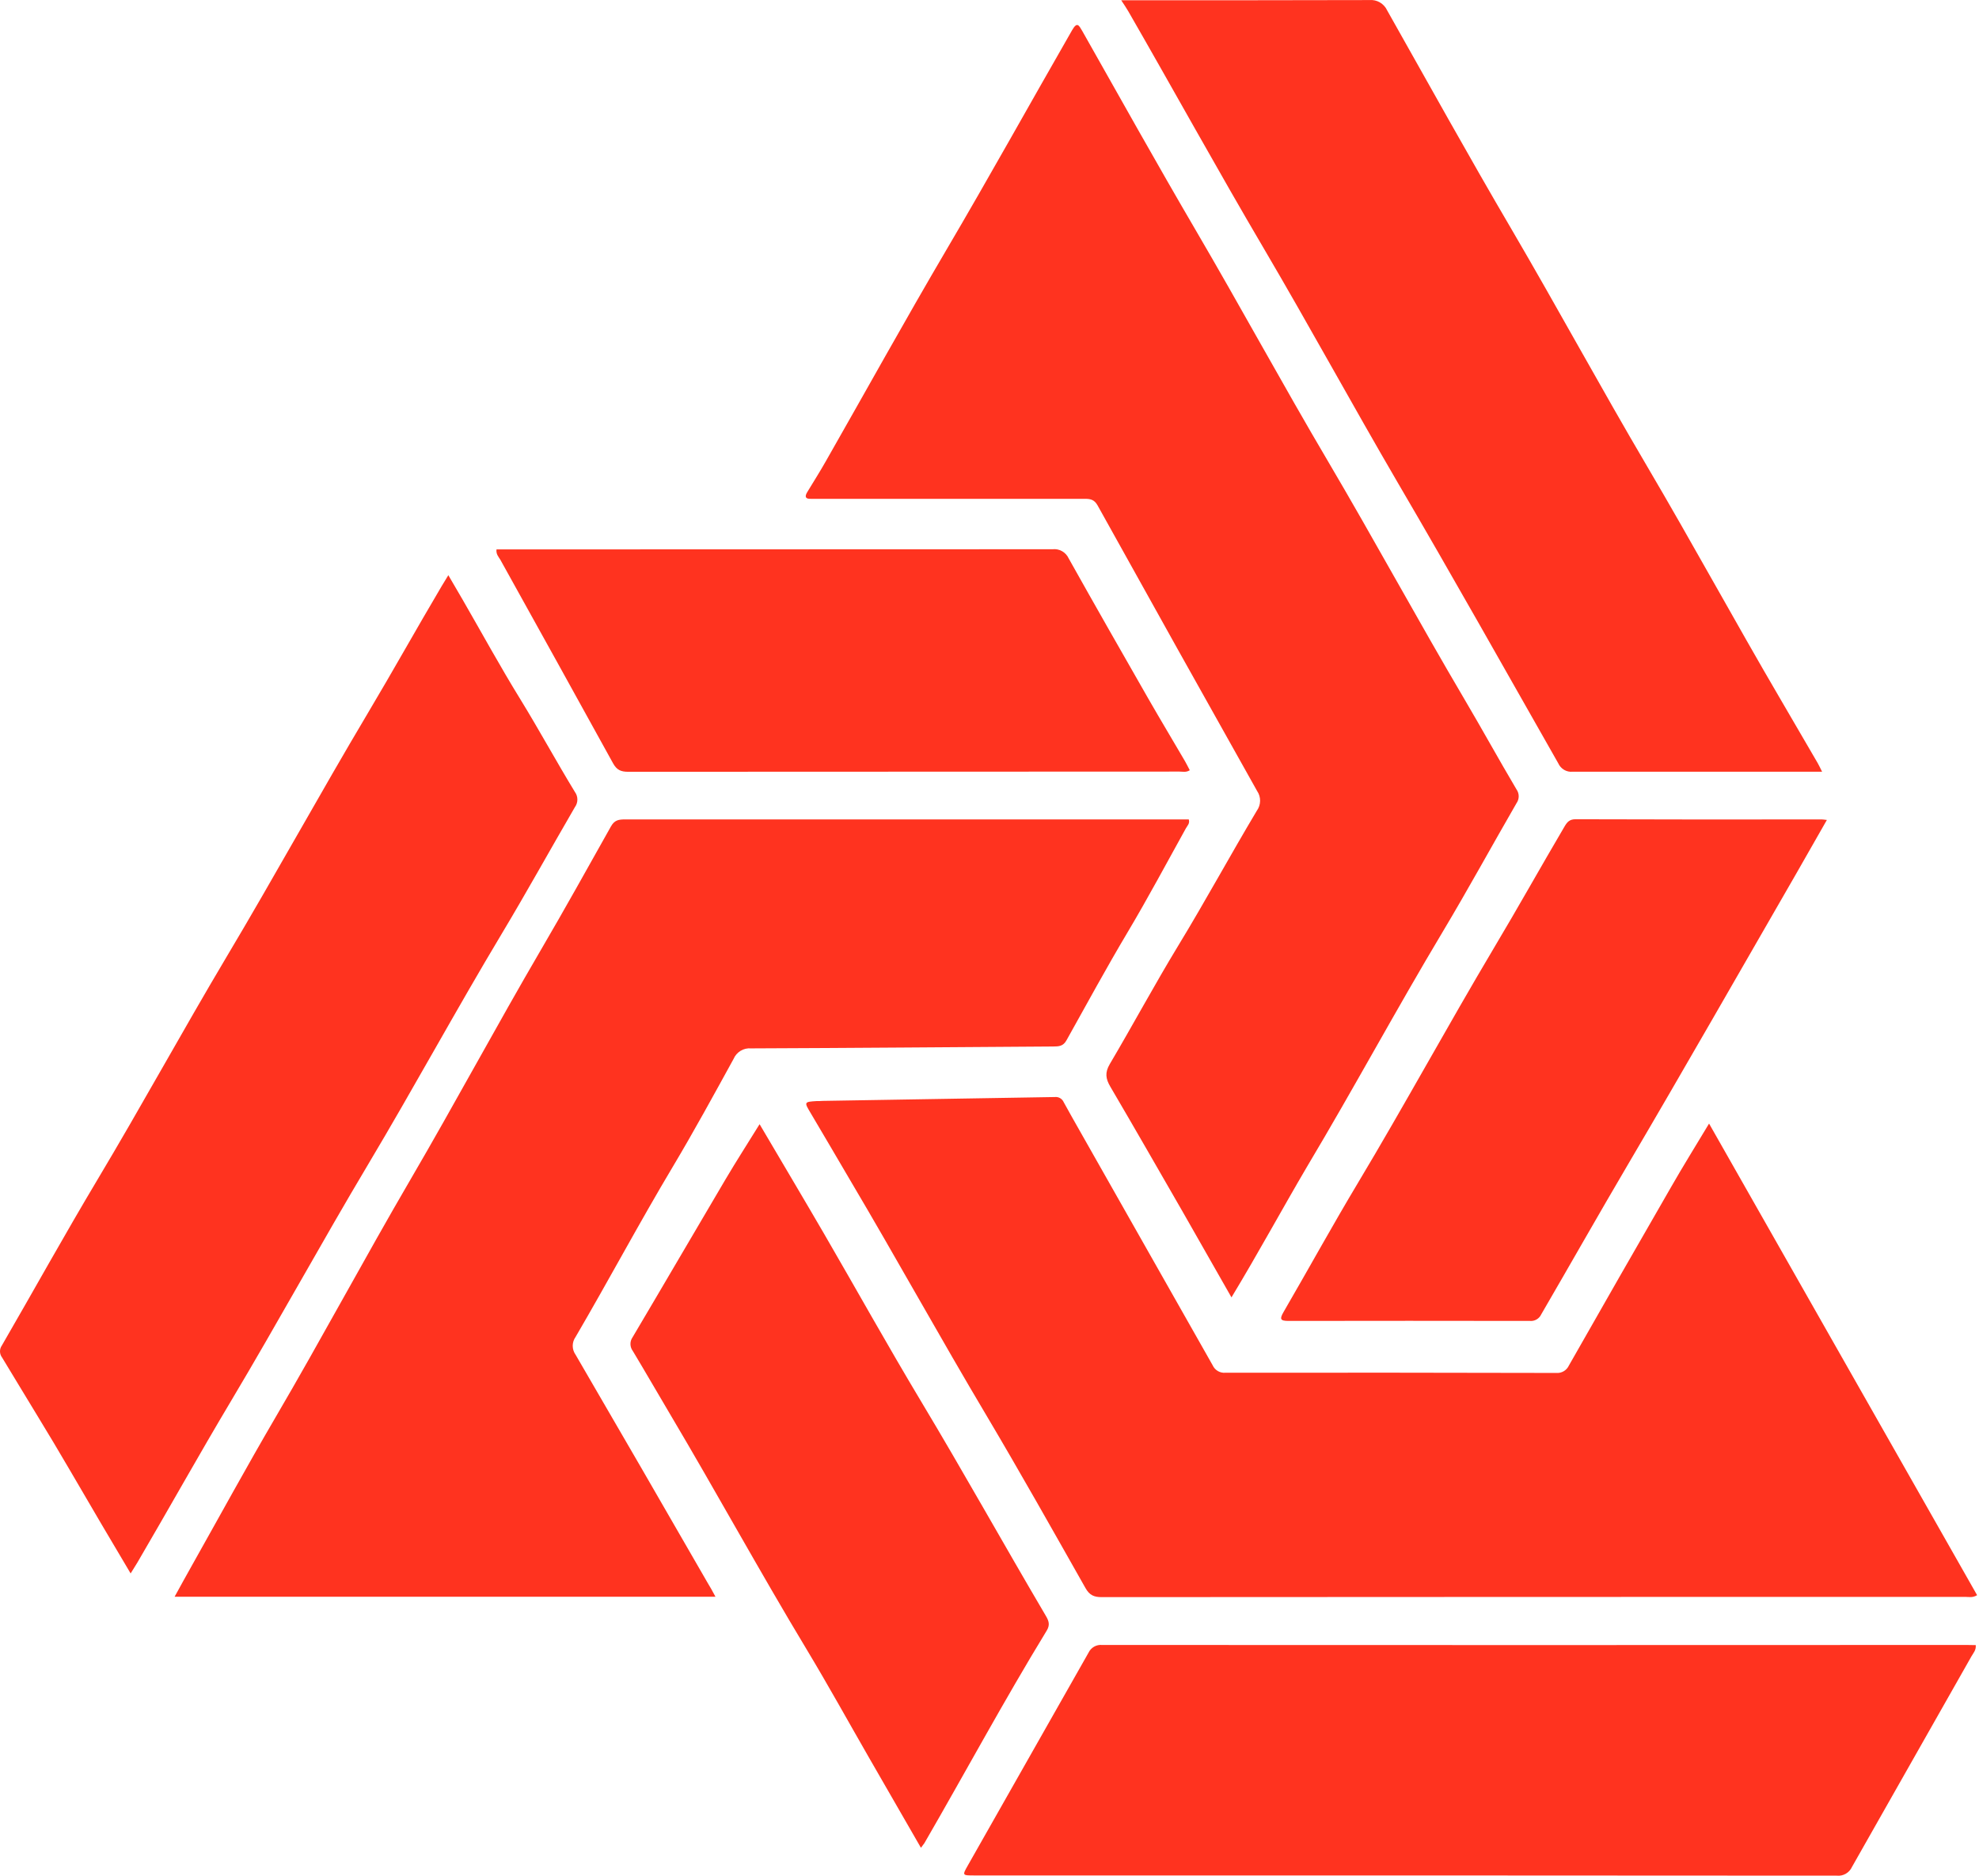 <svg width="115" height="109" viewBox="0 0 115 109" fill="none" xmlns="http://www.w3.org/2000/svg">
<path d="M28.852 31.928H29.429C40.009 31.928 50.588 31.925 61.166 31.918C61.358 31.896 61.551 31.936 61.719 32.032C61.887 32.127 62.021 32.274 62.102 32.452C63.629 35.179 65.181 37.895 66.734 40.609C67.432 41.824 68.153 43.026 68.86 44.235C68.957 44.404 69.043 44.58 69.138 44.761C68.924 44.899 68.724 44.839 68.543 44.839C57.864 44.839 47.186 44.843 36.509 44.851C36.085 44.851 35.841 44.751 35.623 44.354C33.444 40.402 31.264 36.467 29.07 32.52C28.969 32.355 28.817 32.203 28.852 31.928Z" fill="#FF331F"/>
<path d="M106.16 47.65C105.541 48.733 104.961 49.756 104.376 50.775C101.121 56.417 97.893 62.077 94.59 67.691C92.892 70.576 91.243 73.49 89.561 76.382C89.503 76.507 89.409 76.61 89.291 76.678C89.174 76.746 89.038 76.776 88.903 76.763C84.228 76.755 79.554 76.755 74.882 76.763C74.395 76.763 74.347 76.659 74.589 76.242C76.039 73.745 77.43 71.213 78.914 68.736C81.613 64.231 84.122 59.614 86.808 55.097C88.2 52.768 89.527 50.387 90.914 48.033C91.063 47.778 91.203 47.609 91.55 47.609C96.322 47.624 101.094 47.627 105.868 47.619C105.93 47.619 106.001 47.633 106.16 47.65Z" fill="#FF331F"/>
<path d="M53.516 107.381L50.48 102.11C49.282 100.026 48.118 97.918 46.878 95.858C44.158 91.345 41.629 86.718 38.94 82.185C38.215 80.963 37.508 79.732 36.775 78.514C36.688 78.4 36.639 78.26 36.636 78.115C36.633 77.971 36.676 77.83 36.759 77.712C38.568 74.661 40.353 71.594 42.158 68.539C42.786 67.476 43.456 66.435 44.14 65.33C45.408 67.486 46.658 69.584 47.885 71.694C49.767 74.936 51.59 78.213 53.518 81.428C55.993 85.552 58.331 89.754 60.772 93.898C60.947 94.193 61.03 94.426 60.822 94.765C58.347 98.817 56.094 103.003 53.716 107.112C53.677 107.169 53.625 107.229 53.516 107.381Z" fill="#FF331F"/>
<path d="M65.155 0.016H65.851C70.426 0.016 75.001 0.016 79.576 0.004C79.789 -0.015 80.002 0.032 80.186 0.14C80.371 0.248 80.519 0.41 80.609 0.606C83.006 4.85 85.364 9.112 87.833 13.319C90.506 17.886 93.033 22.545 95.716 27.102C98.351 31.577 100.832 36.14 103.455 40.619C104.184 41.863 104.904 43.112 105.635 44.36C105.712 44.494 105.775 44.637 105.882 44.847H105.288C100.655 44.847 96.021 44.847 91.386 44.847C91.213 44.864 91.04 44.826 90.89 44.738C90.74 44.65 90.621 44.516 90.55 44.356C87.449 38.904 84.376 33.434 81.205 28.017C78.578 23.514 76.083 18.935 73.442 14.442C70.757 9.881 68.205 5.241 65.564 0.654C65.457 0.47 65.336 0.291 65.155 0.016Z" fill="#FF331F"/>
<path d="M7.591 91.437C6.997 90.434 6.438 89.492 5.879 88.545C4.647 86.455 3.444 84.345 2.176 82.279C1.484 81.154 0.811 80.016 0.121 78.889C0.044 78.789 0.002 78.666 5.8734e-05 78.539C-0.002 78.412 0.037 78.288 0.111 78.185C1.97 74.976 3.767 71.729 5.669 68.545C8.219 64.279 10.601 59.921 13.145 55.642C15.947 50.943 18.579 46.143 21.376 41.441C22.833 38.996 24.216 36.511 25.666 34.062L26.053 33.426C26.356 33.946 26.627 34.401 26.891 34.862C28.004 36.79 29.07 38.744 30.239 40.639C31.329 42.414 32.326 44.249 33.41 46.027C33.502 46.153 33.552 46.306 33.552 46.464C33.552 46.621 33.502 46.774 33.41 46.901C31.989 49.344 30.62 51.821 29.168 54.244C26.508 58.681 24.04 63.228 21.392 67.667C18.682 72.212 16.143 76.859 13.433 81.403C11.574 84.517 9.809 87.687 7.976 90.816C7.863 91.002 7.746 91.187 7.591 91.437Z" fill="#FF331F"/>
<path d="M114.811 95.602C114.839 95.898 114.67 96.063 114.567 96.245C112.25 100.328 109.935 104.41 107.62 108.491C107.544 108.659 107.417 108.798 107.258 108.89C107.099 108.981 106.916 109.02 106.735 109C90.028 108.988 73.322 108.984 56.615 108.988C55.914 108.988 55.91 108.988 56.247 108.396C58.584 104.283 60.918 100.167 63.251 96.049C63.321 95.9 63.434 95.776 63.576 95.694C63.718 95.613 63.881 95.578 64.044 95.594C80.79 95.602 97.537 95.602 114.284 95.594L114.811 95.602Z" fill="#FF331F"/>
<path d="M99.314 65.294L114.89 92.701C114.622 92.864 114.402 92.799 114.196 92.799C97.469 92.799 80.743 92.804 64.018 92.814C63.572 92.814 63.314 92.703 63.078 92.288C61.182 88.938 59.294 85.581 57.332 82.273C54.637 77.744 52.091 73.125 49.406 68.59C48.632 67.28 47.871 65.962 47.09 64.654C46.723 64.041 46.733 64.032 47.462 63.986C47.581 63.986 47.702 63.986 47.821 63.976C52.312 63.904 56.804 63.829 61.295 63.752C61.402 63.74 61.51 63.762 61.604 63.817C61.697 63.871 61.771 63.955 61.814 64.055C62.121 64.618 62.44 65.176 62.755 65.733C65.327 70.266 67.897 74.8 70.465 79.335C70.529 79.477 70.634 79.596 70.767 79.675C70.901 79.753 71.055 79.788 71.208 79.774C77.612 79.766 84.019 79.77 90.429 79.786C90.583 79.799 90.737 79.764 90.871 79.685C91.004 79.606 91.11 79.487 91.174 79.345C93.135 75.895 95.108 72.45 97.092 69.009C97.784 67.797 98.525 66.608 99.314 65.294Z" fill="#FF331F"/>
<path d="M71.561 75.395C70.588 73.688 69.651 72.034 68.704 70.381C67.317 67.974 65.93 65.549 64.519 63.146C64.25 62.687 64.198 62.33 64.491 61.834C65.837 59.556 67.091 57.221 68.466 54.958C70.039 52.373 71.484 49.711 73.035 47.112C73.155 46.947 73.221 46.749 73.224 46.544C73.228 46.34 73.168 46.139 73.053 45.971C69.949 40.447 66.859 34.914 63.782 29.373C63.584 29.016 63.342 28.986 63.009 28.988C57.857 28.988 52.706 28.988 47.554 28.988C47.415 28.988 47.274 28.988 47.136 28.988C46.807 29.004 46.739 28.873 46.916 28.587C47.28 27.985 47.655 27.397 48.002 26.781C50.328 22.703 52.6 18.596 54.98 14.546C57.471 10.312 59.855 6.015 62.3 1.755C62.595 1.24 62.696 1.47 62.894 1.807C65.074 5.662 67.238 9.538 69.475 13.363C72.078 17.809 74.537 22.343 77.155 26.781C79.864 31.375 82.406 36.066 85.114 40.659C86.133 42.386 87.096 44.139 88.124 45.874C88.207 45.991 88.252 46.131 88.252 46.275C88.252 46.419 88.207 46.56 88.124 46.677C86.69 49.16 85.313 51.679 83.842 54.14C81.144 58.647 78.653 63.276 75.964 67.779C74.484 70.297 73.109 72.836 71.561 75.395Z" fill="#FF331F"/>
<path d="M41.576 92.791H10.146C10.5 92.149 10.823 91.558 11.154 90.972C12.767 88.106 14.342 85.218 16.003 82.379C18.688 77.794 21.192 73.105 23.869 68.519C26.445 64.107 28.863 59.596 31.442 55.183C32.829 52.814 34.161 50.413 35.506 48.02C35.716 47.645 35.974 47.619 36.327 47.619C44.423 47.619 52.519 47.619 60.615 47.619H69.08C69.154 47.854 68.997 47.984 68.914 48.133C67.794 50.148 66.71 52.188 65.53 54.168C64.299 56.234 63.152 58.348 61.979 60.446C61.781 60.813 61.515 60.813 61.186 60.815C55.339 60.853 49.495 60.903 43.642 60.925C43.431 60.906 43.219 60.955 43.037 61.065C42.855 61.175 42.712 61.34 42.628 61.537C41.478 63.629 40.335 65.727 39.113 67.775C37.159 71.045 35.368 74.408 33.446 77.696C33.339 77.846 33.281 78.025 33.281 78.21C33.281 78.395 33.339 78.575 33.446 78.725C36.008 83.125 38.559 87.532 41.098 91.945C41.259 92.202 41.399 92.462 41.576 92.791Z" fill="#FF331F"/>
</svg>
